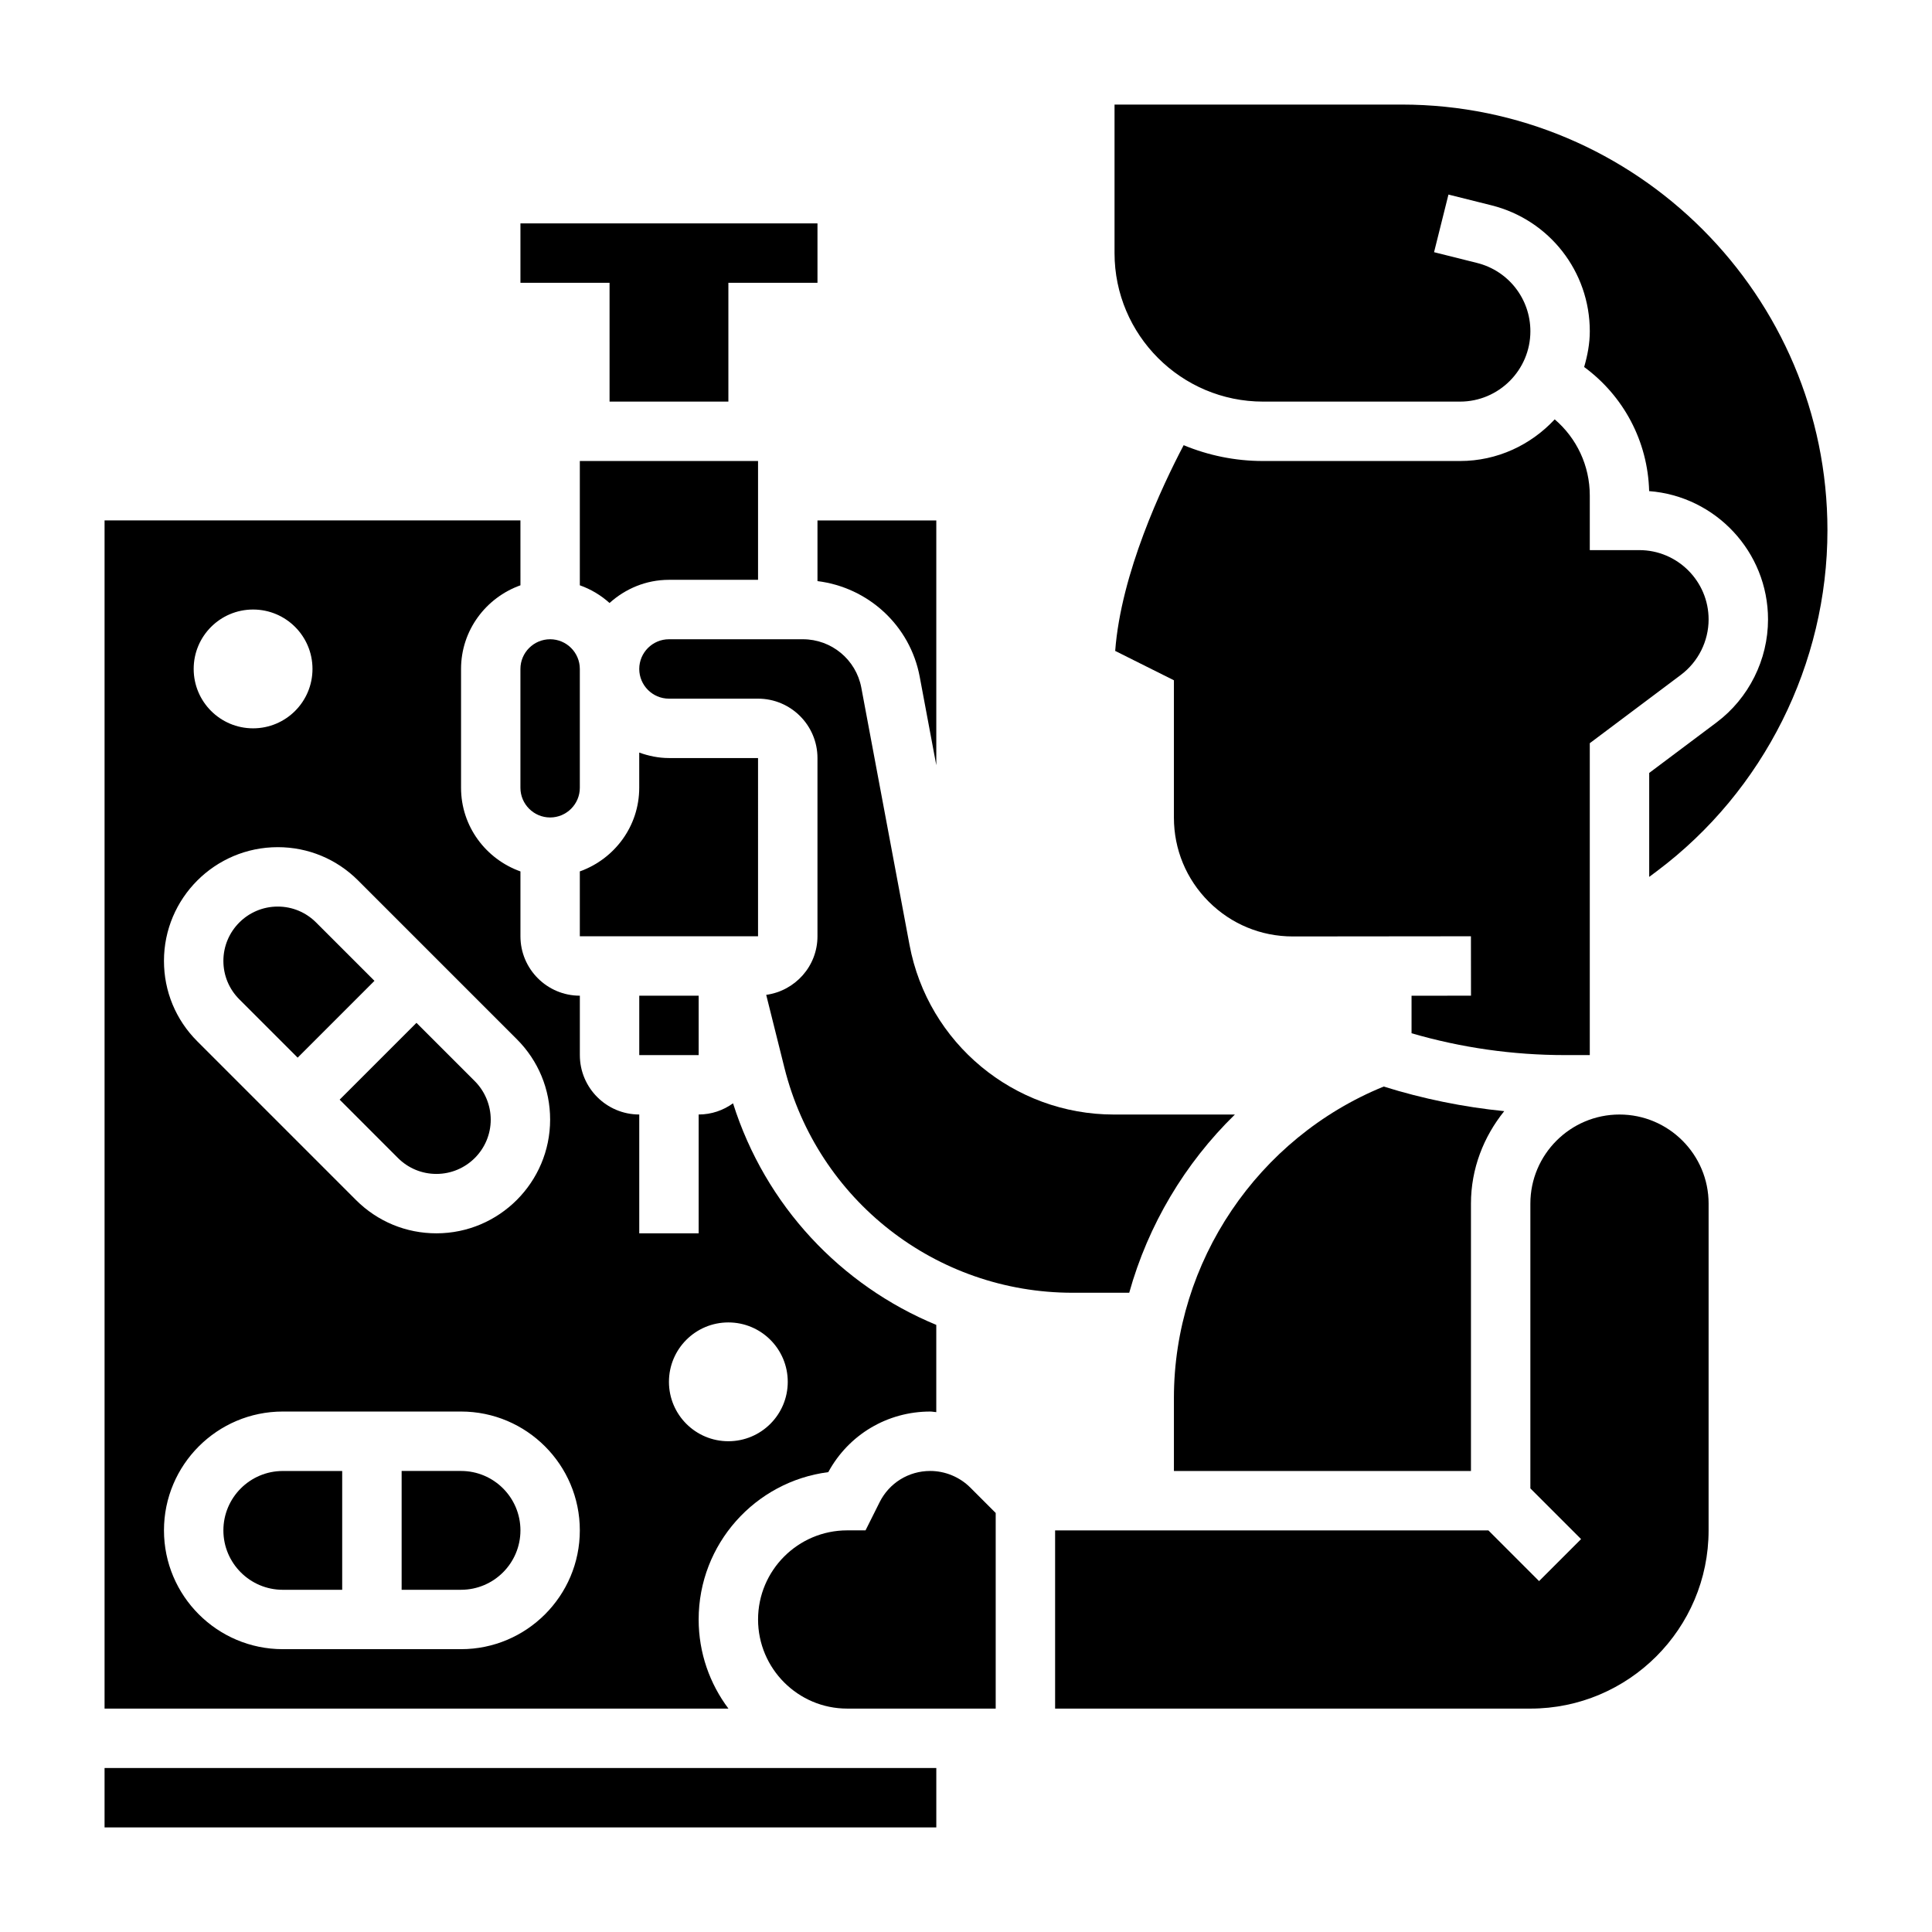 <?xml version="1.0" encoding="UTF-8"?>
<!-- Uploaded to: ICON Repo, www.iconrepo.com, Generator: ICON Repo Mixer Tools -->
<svg fill="#000000" width="800px" height="800px" version="1.1" viewBox="144 144 512 512" xmlns="http://www.w3.org/2000/svg">
 <g>
  <path d="m305.54 250.43h31.488v-31.488h23.613v-15.742h-78.719v15.742h23.617z"/>
  <path d="m478.72 250.43h52.199c10.281 0 18.648-8.367 18.648-18.648 0-8.574-5.809-16.02-14.129-18.098l-11.398-2.852 3.816-15.273 11.398 2.852c15.344 3.836 26.059 17.555 26.059 33.371 0 3.305-0.621 6.445-1.496 9.477 10.438 7.676 16.871 19.664 17.223 32.891 17.594 1.34 31.504 16.082 31.504 34.008 0 10.676-5.102 20.883-13.641 27.293l-17.848 13.383v27.551l2.102-1.574c28.262-21.199 45.133-54.938 45.133-90.27 0-62.211-50.617-112.83-112.83-112.83h-76.098v39.359c0 21.703 17.656 39.359 39.359 39.359z"/>
  <path d="m249.47 450.89c2.727 2.715 6.34 4.211 10.18 4.211 7.941 0 14.398-6.453 14.398-14.391 0-3.785-1.535-7.496-4.211-10.18l-15.469-15.465-20.359 20.355z"/>
  <path d="m297.66 321.28c0-4.336-3.535-7.871-7.871-7.871-4.336 0-7.871 3.535-7.871 7.871v31.488c0 4.336 3.535 7.871 7.871 7.871 4.336 0 7.871-3.535 7.871-7.871z"/>
  <path d="m222.88 424.29 20.355-20.355-15.461-15.461c-2.723-2.727-6.336-4.223-10.176-4.223-7.945 0-14.398 6.457-14.398 14.398 0 3.84 1.496 7.453 4.211 10.172z"/>
  <path d="m344.89 344.89h-23.617c-2.769 0-5.398-0.566-7.871-1.449v9.32c0 10.25-6.606 18.91-15.742 22.168v17.191h47.23z"/>
  <path d="m455.1 514.49v19.336h78.719v-70.848c0-9.312 3.387-17.766 8.816-24.512-10.824-1.086-21.508-3.258-31.938-6.519-33.336 13.578-55.598 46.41-55.598 82.543z"/>
  <path d="m372.26 326.25c-1.395-7.441-7.902-12.84-15.477-12.84h-35.504c-4.336 0-7.871 3.535-7.871 7.871 0 4.336 3.535 7.871 7.871 7.871h23.617c8.684 0 15.742 7.062 15.742 15.742v47.23c0 7.941-5.926 14.461-13.586 15.523l4.824 19.309c8.777 35.117 40.18 59.637 76.367 59.637h15.012c5.016-17.98 14.738-34.281 28-47.23h-32.062c-26.496 0-49.277-18.902-54.16-44.949z"/>
  <path d="m344.89 297.66v-31.488h-47.23v32.938c2.945 1.047 5.598 2.637 7.871 4.691 4.188-3.777 9.676-6.141 15.742-6.141z"/>
  <path d="m313.41 407.87h15.742v15.742h-15.742z"/>
  <path d="m266.18 533.82h-15.742v31.488h15.742c8.684 0 15.742-7.062 15.742-15.742 0-8.688-7.062-15.746-15.742-15.746z"/>
  <path d="m171.71 612.54h220.42v15.742h-220.42z"/>
  <path d="m390.52 533.82c-5.723 0-10.863 3.172-13.422 8.297l-3.723 7.445h-4.863c-13.02 0-23.617 10.598-23.617 23.617 0 13.02 10.598 23.617 23.617 23.617h39.359v-51.844l-6.738-6.738c-2.797-2.789-6.66-4.394-10.613-4.394z"/>
  <path d="m573.18 439.36c-13.02 0-23.617 10.598-23.617 23.617v75.461l13.438 13.438-11.133 11.133-13.434-13.441h-114.82v47.23h125.95c26.047 0 47.23-21.184 47.23-47.23l0.004-86.59c0-13.023-10.598-23.617-23.617-23.617z"/>
  <path d="m329.15 573.18c0-20.012 15.004-36.574 34.352-39.047 5.391-9.934 15.648-16.059 27.016-16.059 0.543 0 1.062 0.125 1.605 0.156v-23.121c-25.293-10.453-45.297-31.621-53.859-58.719-2.578 1.855-5.711 2.965-9.113 2.965v31.488h-15.742v-31.488c-8.684 0-15.742-7.062-15.742-15.742v-15.742c-8.684 0-15.742-7.062-15.742-15.742v-17.191c-9.141-3.258-15.742-11.918-15.742-22.168v-31.488c0-10.25 6.606-18.91 15.742-22.168l-0.004-17.199h-110.21v314.88h165.33c-4.945-6.582-7.891-14.762-7.891-23.617zm-118.08-267.65c8.699 0 15.742 7.047 15.742 15.742 0 8.699-7.047 15.742-15.742 15.742-8.699 0-15.742-7.047-15.742-15.742-0.004-8.699 7.043-15.742 15.742-15.742zm6.527 62.977c8.047 0 15.617 3.133 21.309 8.832l42.059 42.059c5.691 5.691 8.824 13.25 8.824 21.309 0 16.613-13.516 30.137-30.141 30.137-8.047 0-15.609-3.133-21.309-8.824l-42.059-42.066c-5.695-5.688-8.828-13.25-8.828-21.305 0-16.625 13.516-30.141 30.145-30.141zm48.578 212.54h-47.234c-17.367 0-31.488-14.121-31.488-31.488 0-17.367 14.121-31.488 31.488-31.488h47.23c17.367 0 31.488 14.121 31.488 31.488 0.004 17.367-14.121 31.488-31.484 31.488zm55.102-70.848c0-8.699 7.047-15.742 15.742-15.742 8.699 0 15.742 7.047 15.742 15.742 0 8.699-7.047 15.742-15.742 15.742-8.695 0-15.742-7.043-15.742-15.742z"/>
  <path d="m360.64 298c13.438 1.66 24.547 11.746 27.094 25.348l4.394 23.438v-64.867h-31.488z"/>
  <path d="m203.2 549.57c0 8.684 7.062 15.742 15.742 15.742h15.742v-31.488l-15.742 0.004c-8.684 0-15.742 7.059-15.742 15.742z"/>
  <path d="m565.31 423.61v-82.656l24.137-18.105c4.602-3.445 7.352-8.941 7.352-14.695 0-10.125-8.242-18.367-18.367-18.367h-13.121v-14.469c0-7.926-3.473-15.199-9.297-20.184-6.285 6.746-15.172 11.039-25.098 11.039h-52.199c-7.445 0-14.547-1.504-21.035-4.195-5.715 10.871-16.594 33.922-18.145 54.523l15.562 7.781v36.398c0 8.414 3.281 16.328 9.234 22.277 5.953 5.945 13.855 9.211 22.262 9.211h0.023l47.195-0.047 0.016 15.742-15.754 0.02v9.941c13.211 3.844 26.852 5.785 40.637 5.785z"/>
 </g>
</svg>